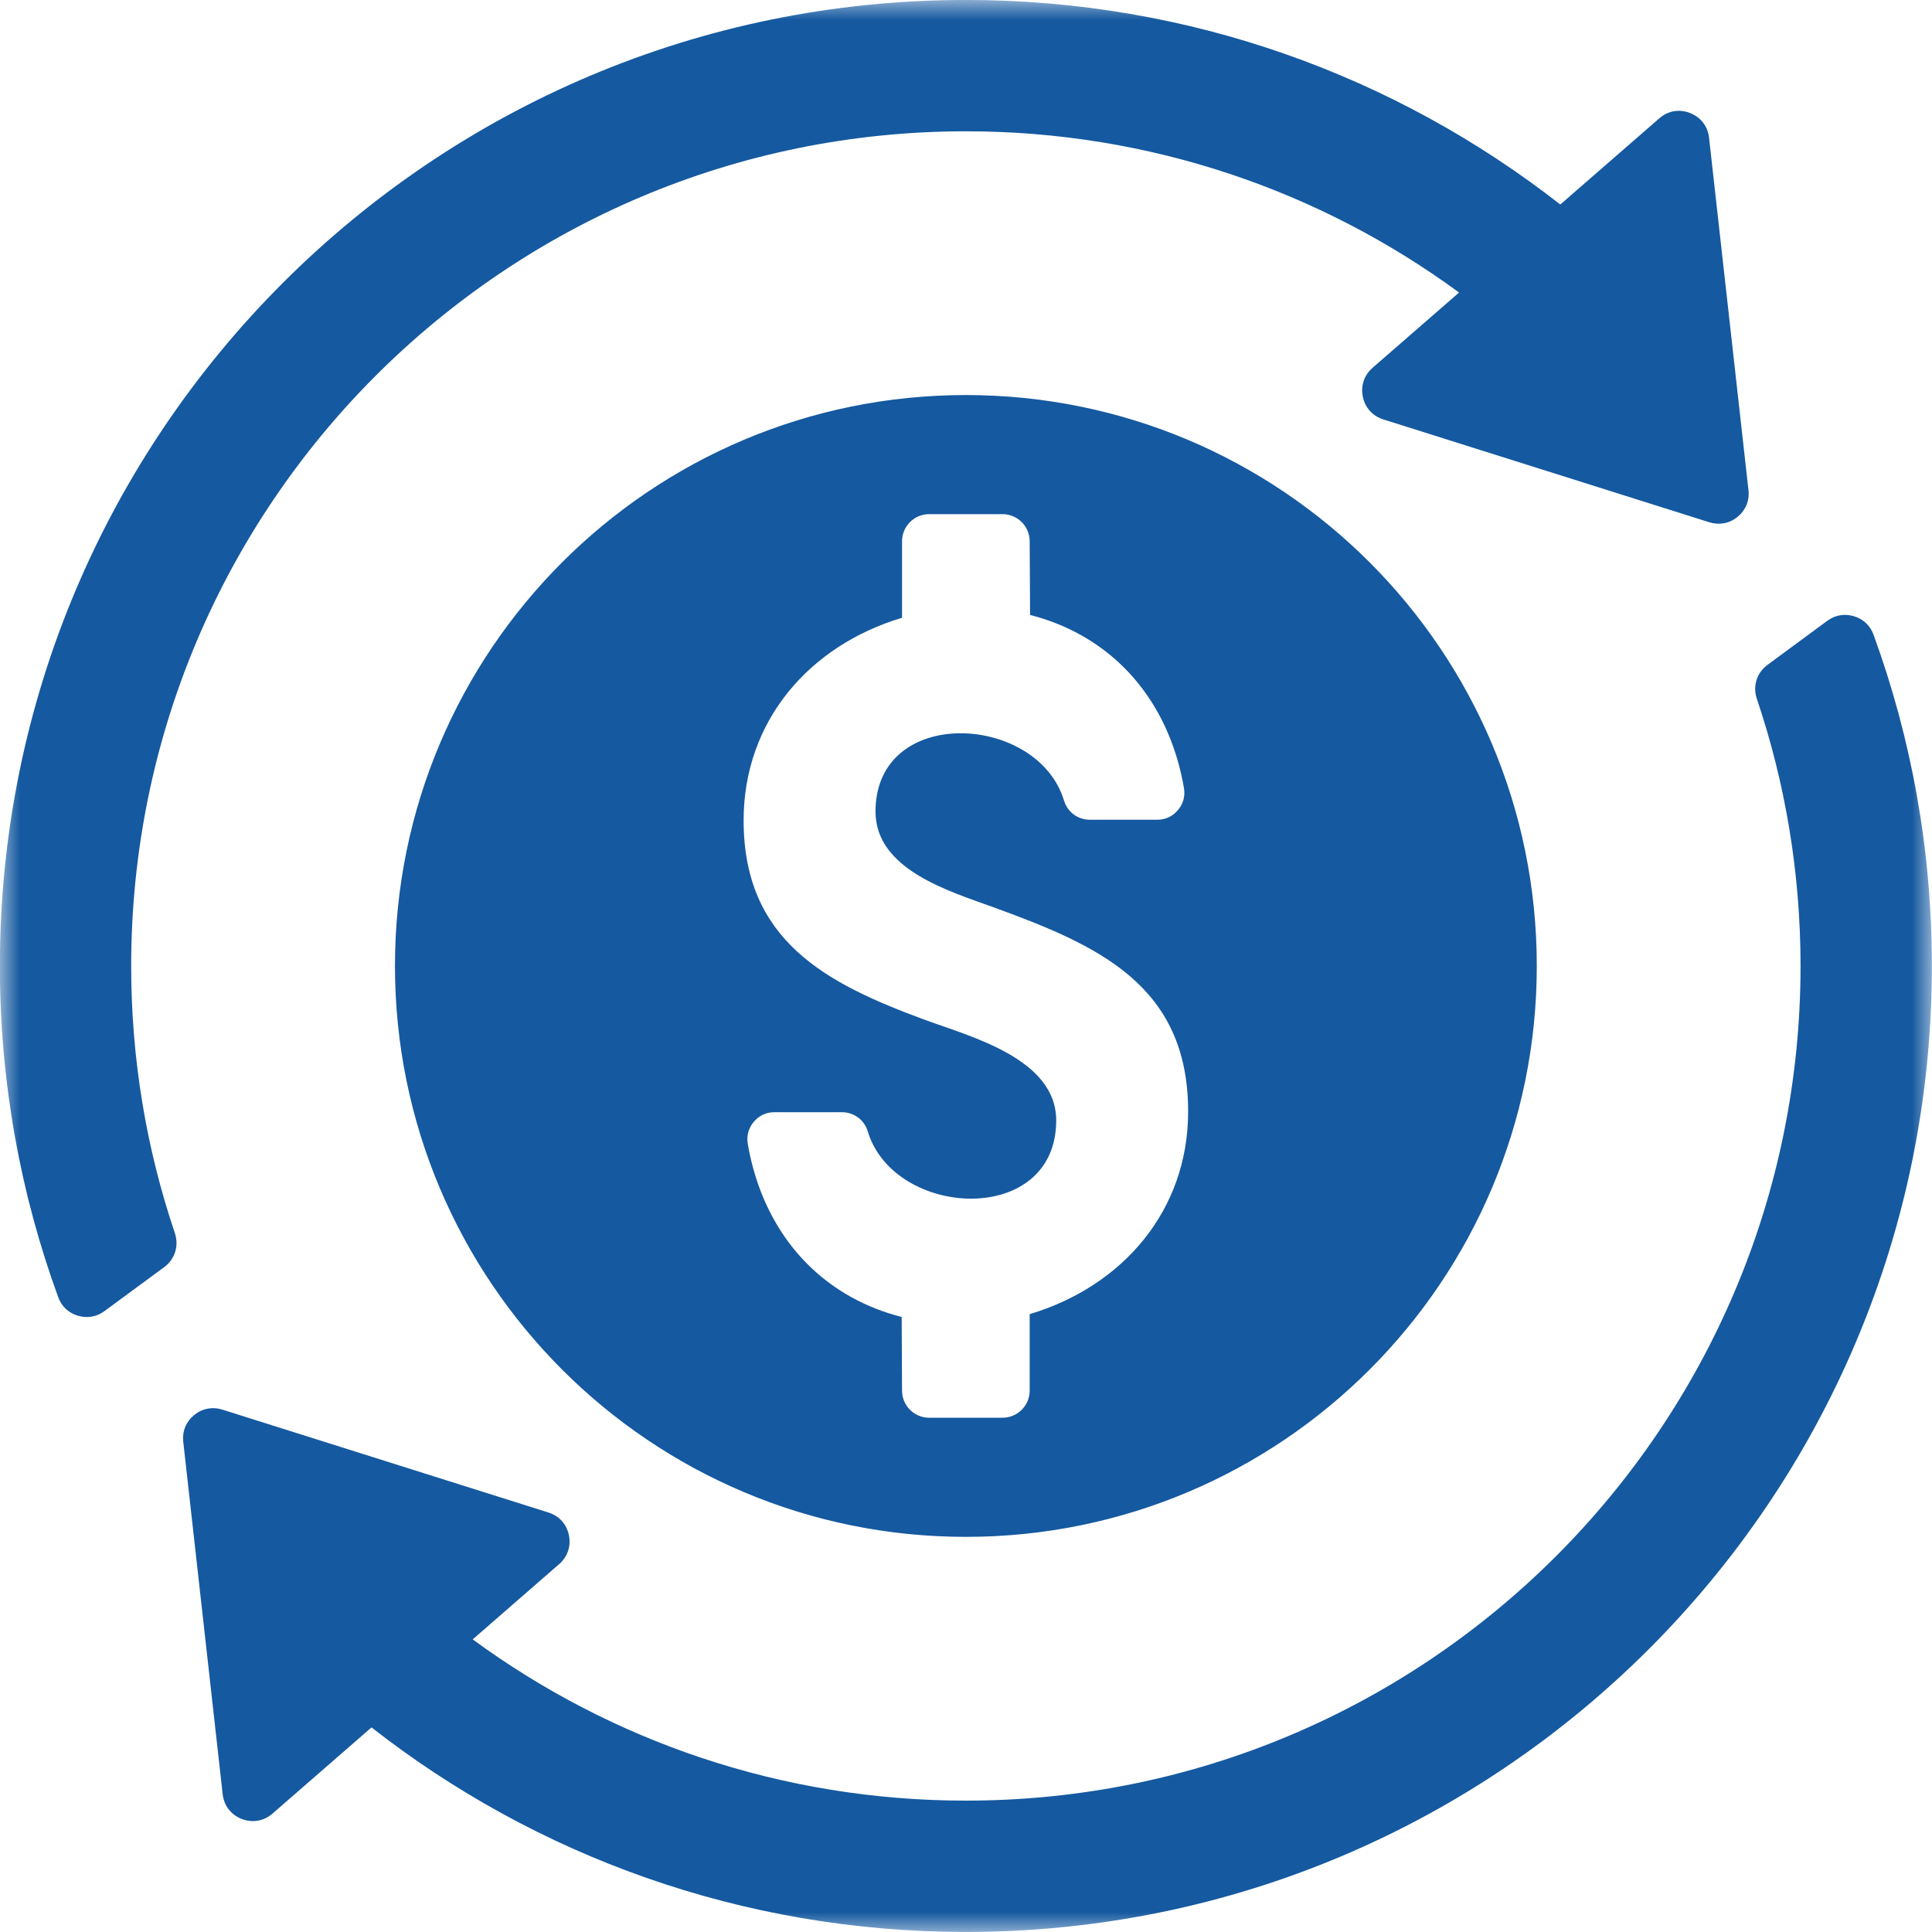 <svg xmlns="http://www.w3.org/2000/svg" fill="none" viewBox="0 0 48 48" height="48" width="48">
<mask height="49" width="49" y="-1" x="-1" maskUnits="userSpaceOnUse" style="mask-type:luminance" id="mask0_2815_6447">
<path fill="white" d="M-0.003 -0.001H47.997V47.999H-0.003V-0.001Z"></path>
</mask>
<g mask="url(#mask0_2815_6447)">
<path fill="#1559A0" d="M46.548 15.771C47.484 18.337 47.997 21.107 47.997 23.999C47.997 37.253 37.252 47.999 23.997 47.999C18.427 47.999 13.301 46.101 9.23 42.917L6.769 45.059C6.554 45.246 6.272 45.294 6.004 45.191C5.738 45.087 5.564 44.86 5.532 44.575L4.553 35.821C4.525 35.56 4.62 35.325 4.822 35.158C5.023 34.993 5.275 34.944 5.525 35.022L13.627 37.578C13.892 37.661 14.078 37.867 14.134 38.141C14.191 38.413 14.102 38.676 13.893 38.859L11.744 40.73C15.177 43.248 19.412 44.736 23.997 44.736C35.449 44.736 44.734 35.452 44.734 23.999C44.734 21.677 44.352 19.445 43.648 17.36C43.542 17.046 43.646 16.714 43.915 16.517L45.399 15.423C45.595 15.28 45.826 15.24 46.06 15.31C46.294 15.381 46.465 15.541 46.548 15.771ZM23.997 -0.001C29.566 -0.001 34.691 1.897 38.765 5.081L41.224 2.941C41.44 2.752 41.722 2.702 41.988 2.808C42.254 2.911 42.43 3.138 42.461 3.422L43.44 12.177C43.469 12.436 43.373 12.673 43.171 12.84C42.969 13.005 42.718 13.053 42.469 12.976L34.367 10.42C34.101 10.335 33.915 10.131 33.86 9.857C33.803 9.585 33.89 9.322 34.101 9.138L36.25 7.268C32.817 4.749 28.58 3.262 23.997 3.262C12.544 3.262 3.259 12.546 3.259 23.999C3.259 26.321 3.64 28.553 4.345 30.638C4.45 30.952 4.346 31.284 4.079 31.482L2.595 32.574C2.398 32.718 2.167 32.758 1.933 32.688C1.7 32.617 1.529 32.457 1.446 32.227C0.509 29.661 -0.003 26.889 -0.003 23.999C-0.003 10.745 10.743 -0.001 23.997 -0.001ZM23.997 9.815C31.83 9.815 38.181 16.166 38.181 23.999C38.181 31.832 31.83 38.183 23.997 38.183C16.162 38.183 9.813 31.832 9.813 23.999C9.813 16.166 16.162 9.815 23.997 9.815ZM18.475 20.382C18.475 17.919 20.102 16.04 22.411 15.348V13.448C22.411 13.076 22.713 12.774 23.083 12.774H24.909C25.281 12.774 25.582 13.076 25.582 13.448L25.592 15.278C26.029 15.389 26.453 15.555 26.848 15.774C28.291 16.578 29.139 17.973 29.415 19.579C29.449 19.78 29.398 19.971 29.266 20.126C29.134 20.283 28.955 20.366 28.753 20.366H27.078C26.776 20.366 26.52 20.174 26.434 19.888C25.779 17.723 21.752 17.508 21.752 20.163C21.752 21.61 23.596 22.144 24.7 22.547C27.254 23.479 29.519 24.46 29.519 27.616C29.519 30.079 27.89 31.958 25.582 32.65V34.55C25.582 34.92 25.281 35.223 24.909 35.223H23.083C22.713 35.223 22.411 34.922 22.411 34.55L22.402 32.72C21.965 32.609 21.541 32.444 21.145 32.224C19.702 31.42 18.854 30.024 18.578 28.419C18.544 28.218 18.596 28.027 18.727 27.872C18.858 27.715 19.038 27.632 19.241 27.632H20.917C21.216 27.632 21.474 27.824 21.56 28.11C22.213 30.275 26.241 30.49 26.241 27.837C26.241 26.303 24.123 25.758 22.969 25.334C20.523 24.433 18.475 23.373 18.475 20.382Z" clip-rule="evenodd" fill-rule="evenodd"></path>
</g>
</svg>
